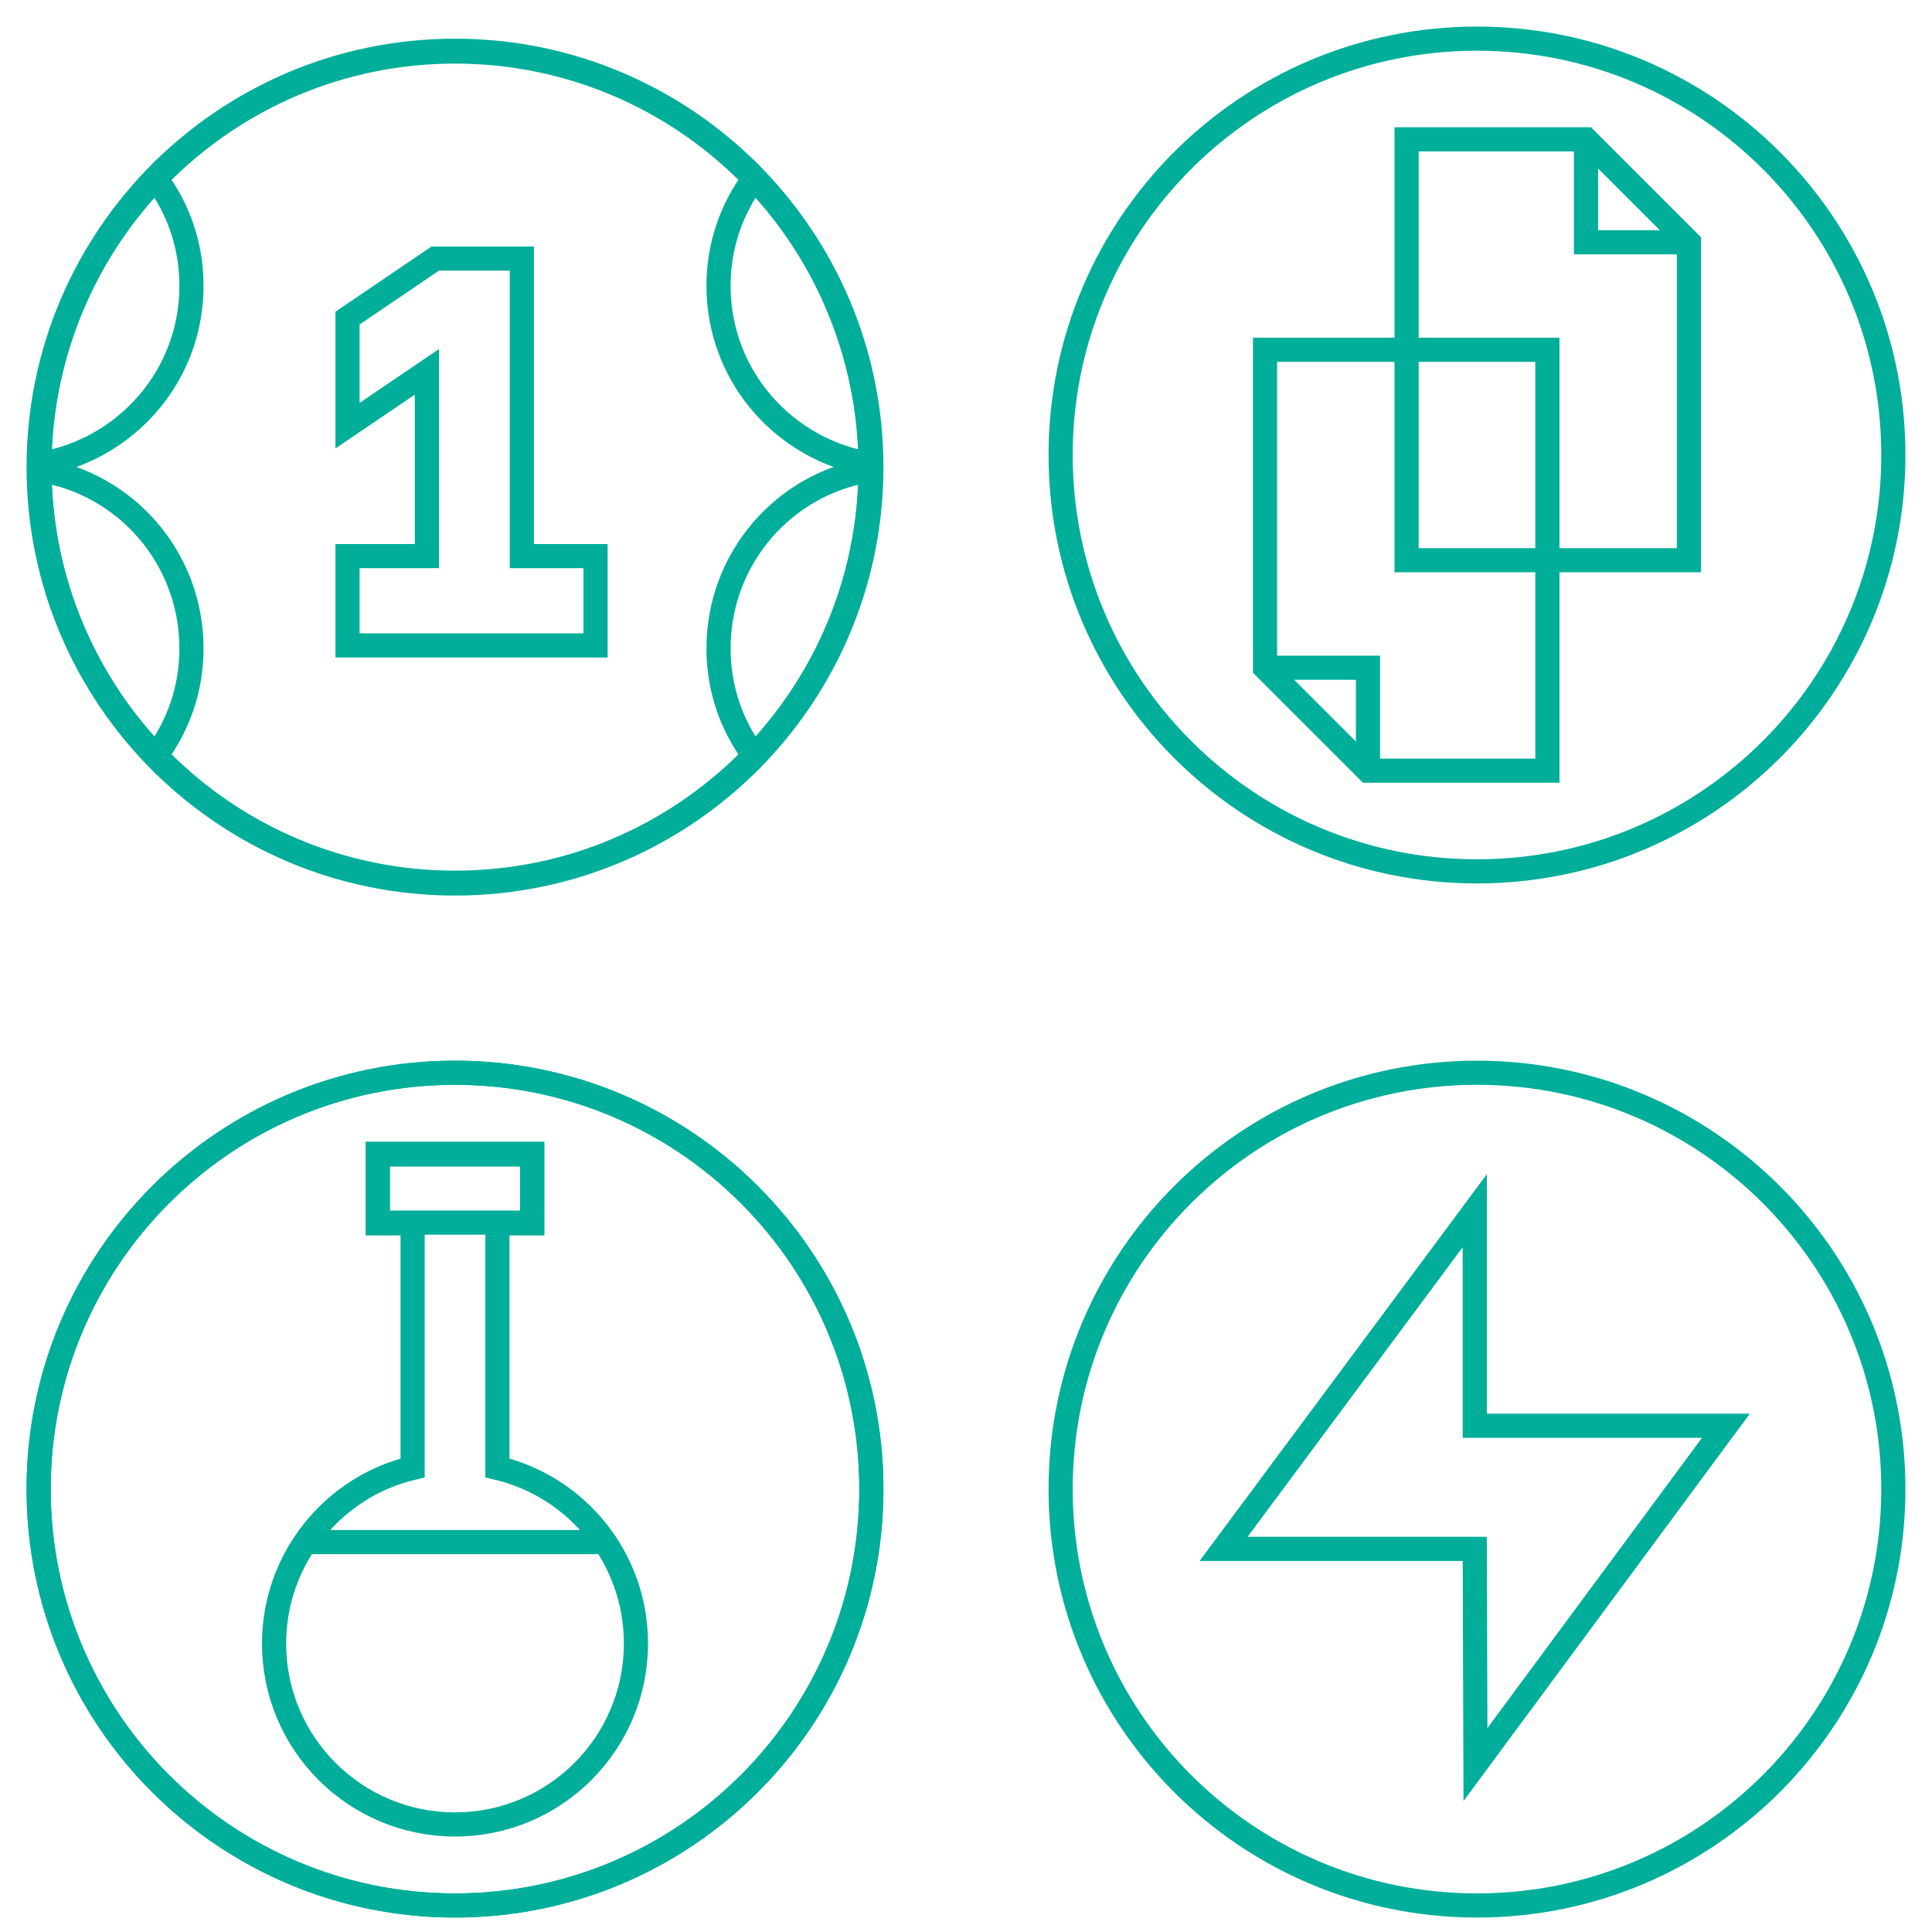 <svg width="200" height="200" viewBox="0 0 200 200" fill="none" xmlns="http://www.w3.org/2000/svg">
<path d="M152.898 90.204C176.703 90.204 196 70.907 196 47.102C196 23.297 176.703 4 152.898 4C129.093 4 109.796 23.297 109.796 47.102C109.796 70.907 129.093 90.204 152.898 90.204Z" stroke="#00AE99" stroke-width="2.5" stroke-miterlimit="10"/>
<path d="M164.183 14.423V25.081H174.841" stroke="#00AE99" stroke-width="2.5" stroke-miterlimit="10"/>
<path d="M174.841 25.081V57.995H145.61V14.423H164.183L174.841 25.081Z" stroke="#00AE99" stroke-width="2.5" stroke-miterlimit="10"/>
<path d="M141.613 79.781V69.123H130.955" stroke="#00AE99" stroke-width="2.5" stroke-miterlimit="10"/>
<path d="M130.955 69.124V36.209H160.186V79.781H141.613L130.955 69.124Z" stroke="#00AE99" stroke-width="2.5" stroke-miterlimit="10"/>
<path d="M47.102 91.458C70.907 91.458 90.204 72.161 90.204 48.356C90.204 24.551 70.907 5.254 47.102 5.254C23.297 5.254 4 24.551 4 48.356C4 72.161 23.297 91.458 47.102 91.458Z" stroke="#00AE99" stroke-width="2.5" stroke-miterlimit="10"/>
<path d="M47.102 91.379C70.863 91.379 90.125 72.117 90.125 48.356C90.125 24.595 70.863 5.333 47.102 5.333C23.341 5.333 4.079 24.595 4.079 48.356C4.079 72.117 23.341 91.379 47.102 91.379Z" stroke="#00AE99" stroke-width="2.5" stroke-miterlimit="10"/>
<path d="M35.976 65.565V66.815H37.226H60.4H61.65V65.565V58.818V57.568H60.4H54.023V28.018V26.768H52.773H45.44H45.056L44.738 26.983L36.524 32.557L35.976 32.929V33.591V41.707V44.066L37.928 42.741L44.19 38.492V57.568H37.226H35.976V58.818V65.565Z" stroke="#00AE99" stroke-width="2.5"/>
<path d="M4.079 48.063C12.977 46.596 19.822 38.969 19.822 29.583C19.822 25.378 18.453 21.565 16.106 18.436C8.773 26.16 4.177 36.623 4.079 48.063Z" stroke="#00AE99" stroke-width="2.5" stroke-miterlimit="10"/>
<path d="M4.079 48.649C4.177 60.187 8.773 70.552 16.106 78.276C18.453 75.147 19.822 71.334 19.822 67.13C19.822 57.743 12.977 50.018 4.079 48.649Z" stroke="#00AE99" stroke-width="2.5" stroke-miterlimit="10"/>
<path d="M90.125 48.063C81.227 46.596 74.382 38.969 74.382 29.583C74.382 25.378 75.751 21.565 78.098 18.436C85.431 26.16 90.027 36.623 90.125 48.063Z" stroke="#00AE99" stroke-width="2.5" stroke-miterlimit="10"/>
<path d="M90.125 48.649C90.027 60.187 85.431 70.552 78.098 78.276C75.751 75.148 74.382 71.334 74.382 67.13C74.382 57.743 81.227 50.018 90.125 48.649Z" stroke="#00AE99" stroke-width="2.5" stroke-miterlimit="10"/>
<path d="M47.102 197.254C70.907 197.254 90.204 177.957 90.204 154.152C90.204 130.347 70.907 111.05 47.102 111.05C23.297 111.05 4 130.347 4 154.152C4 177.957 23.297 197.254 47.102 197.254Z" stroke="#00AE99" stroke-width="2.5" stroke-miterlimit="10"/>
<path d="M47.102 197.254C70.907 197.254 90.204 177.957 90.204 154.152C90.204 130.347 70.907 111.05 47.102 111.05C23.297 111.05 4 130.347 4 154.152C4 177.957 23.297 197.254 47.102 197.254Z" stroke="#00AE99" stroke-width="2.5" stroke-miterlimit="10"/>
<path d="M51.49 151.955V126.642H55.095V119.511H39.108V126.642H42.713V151.955C34.485 153.914 28.372 161.359 28.372 170.136C28.372 180.481 36.757 188.866 47.102 188.866C57.446 188.866 65.832 180.481 65.832 170.136C65.832 161.281 59.719 153.914 51.49 151.955Z" stroke="#00AE99" stroke-width="2.5" stroke-miterlimit="10"/>
<path d="M55.095 119.435H39.108V126.566H55.095V119.435Z" stroke="#00AE99" stroke-width="2.5" stroke-miterlimit="10"/>
<path d="M31.507 159.638H62.619" stroke="#00AE99" stroke-width="2.5" stroke-miterlimit="10"/>
<path d="M152.898 197.254C176.703 197.254 196 177.957 196 154.152C196 130.347 176.703 111.05 152.898 111.05C129.093 111.05 109.796 130.347 109.796 154.152C109.796 177.957 129.093 197.254 152.898 197.254Z" stroke="#00AE99" stroke-width="2.5" stroke-miterlimit="10"/>
<path d="M152.667 125.333L126.667 160.338H152.667L152.738 182.667L178.667 147.591H152.667V125.333Z" stroke="#00AE99" stroke-width="2.5" stroke-miterlimit="10"/>
</svg>
